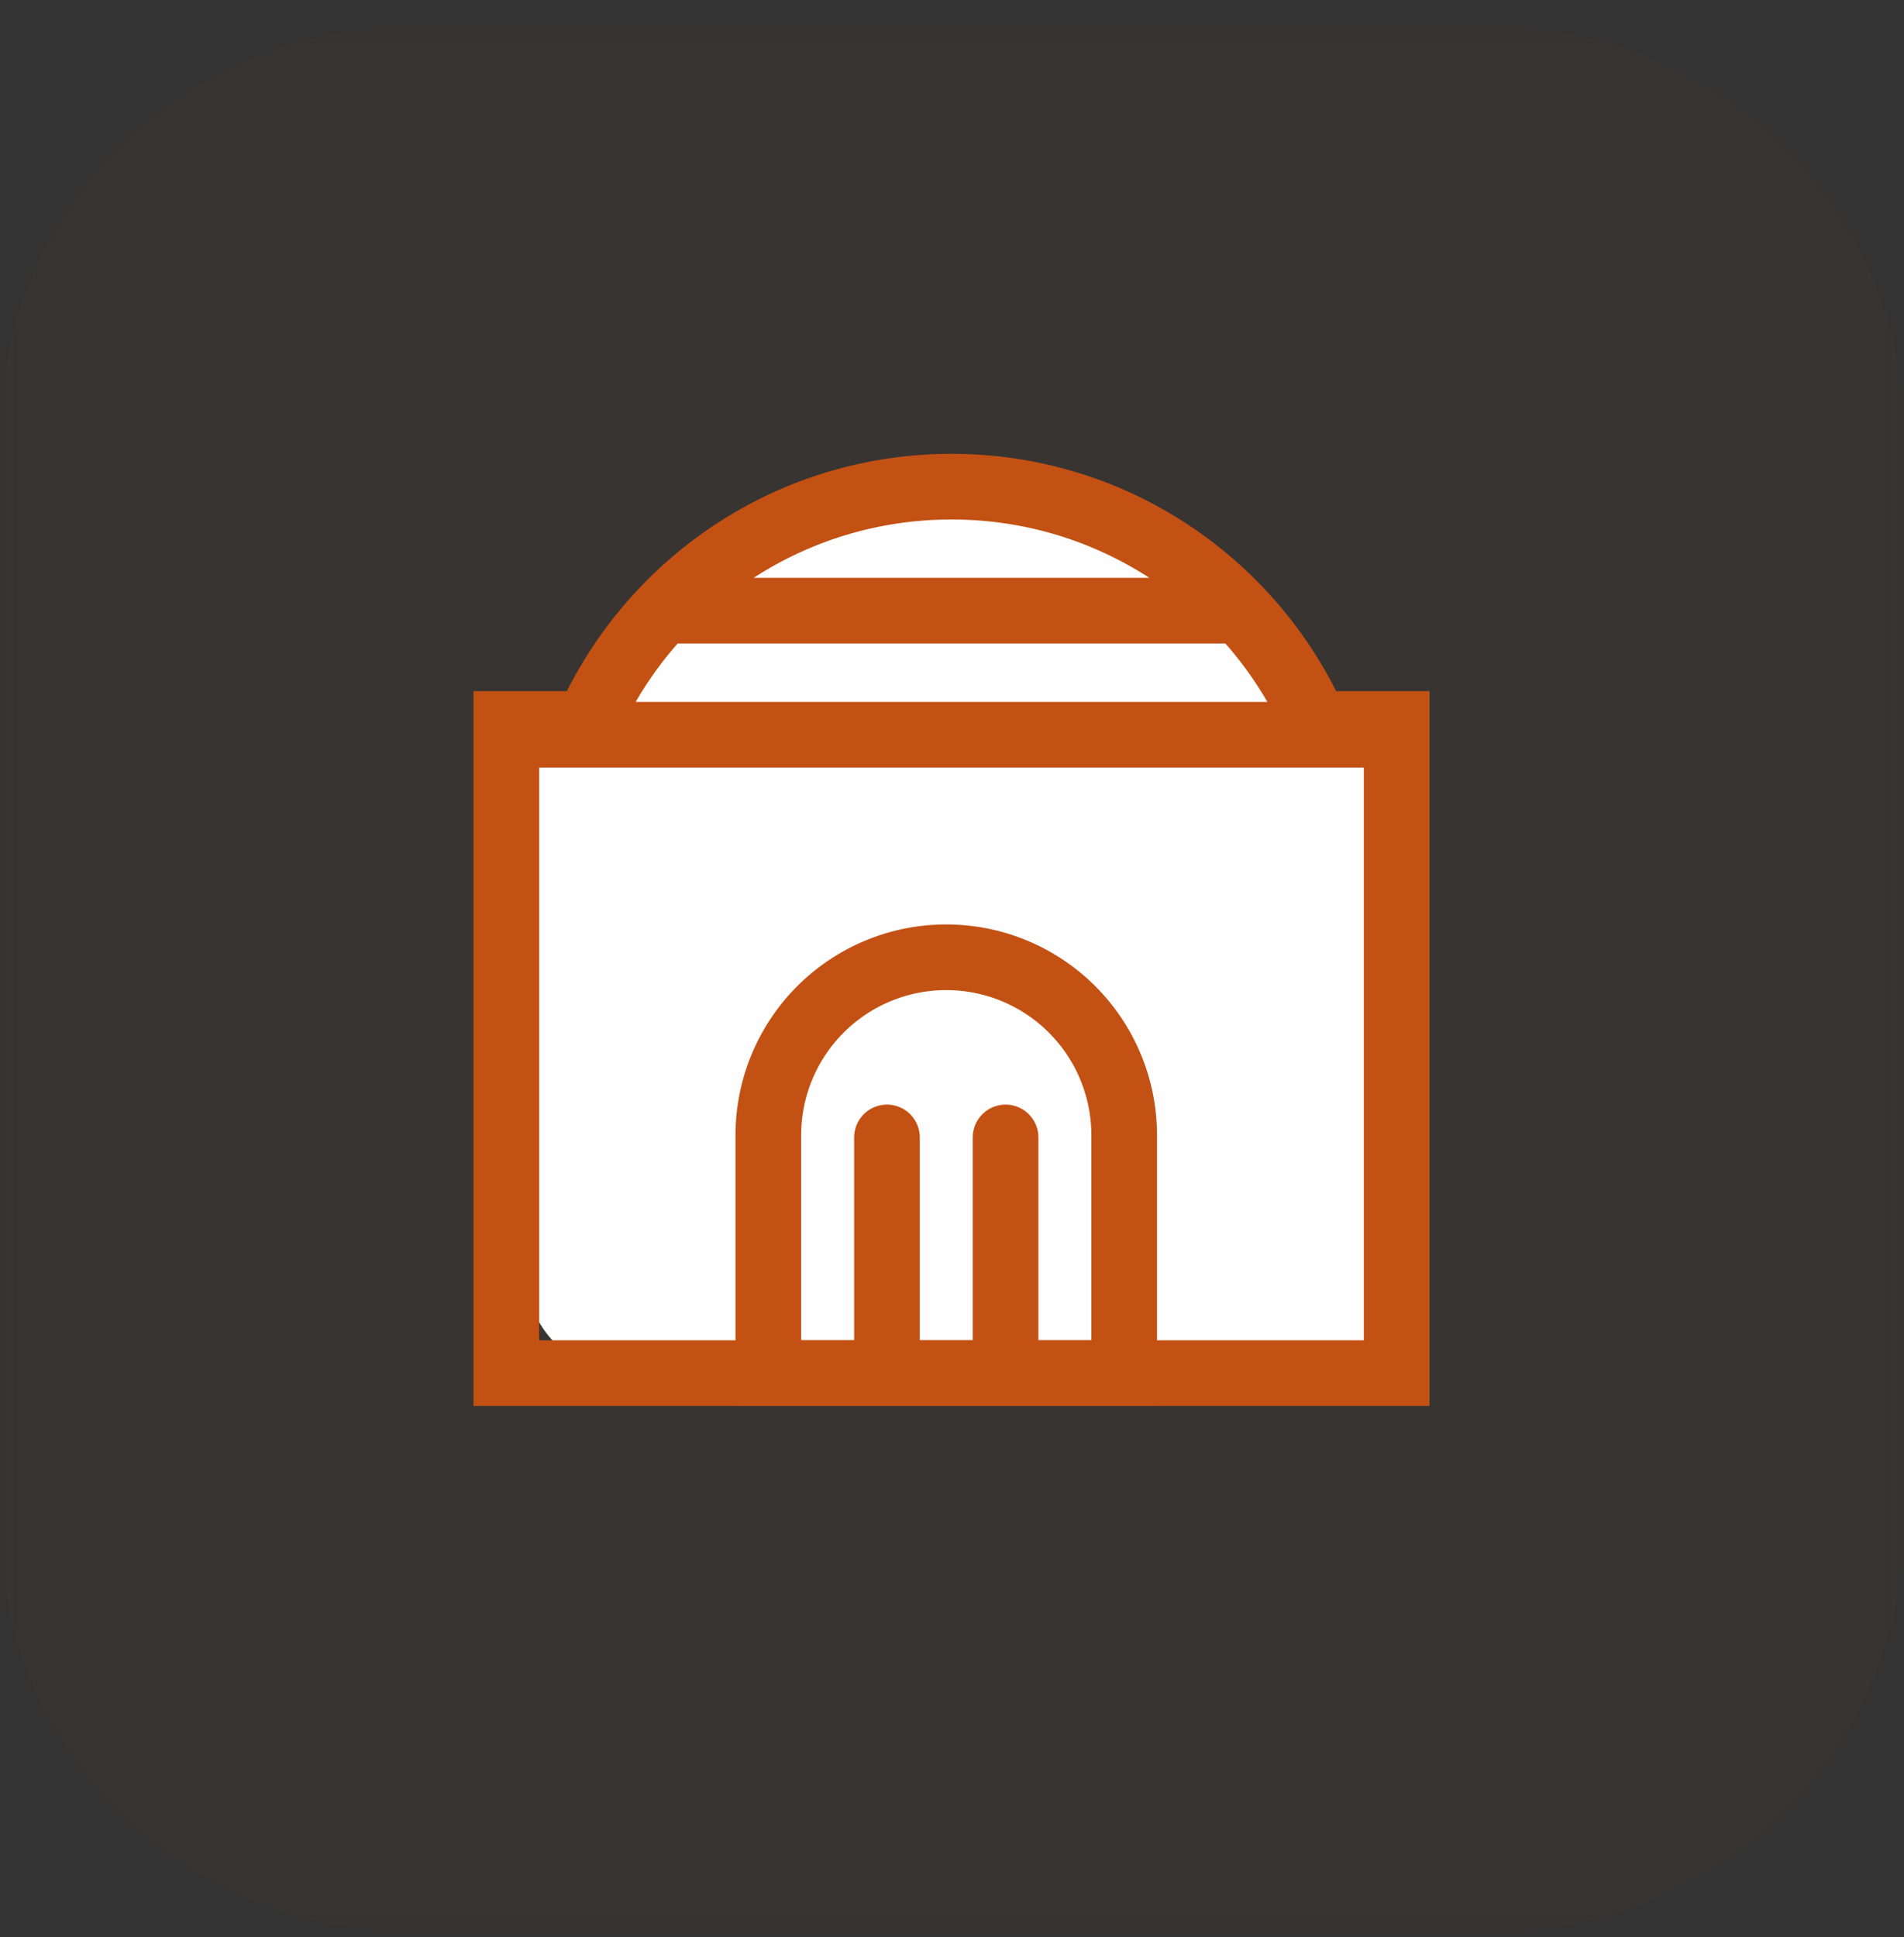 <svg width="58" height="59" xmlns="http://www.w3.org/2000/svg" xmlns:xlink="http://www.w3.org/1999/xlink">
    <rect width="100%" height="100%" fill="#333333" stroke="none"/>
    <defs>
        <path id="a" d="M0 0h58v58H0z"/>
    </defs>
    <g fill="none" fill-rule="evenodd">
        <g transform="translate(0 .83)">
            <mask id="b" fill="#fff">
                <use xlink:href="#a"/>
            </mask>
            <path d="M12.42 58C5.56 58 0 52.439 0 45.58V12.42C0 5.561 5.56 0 12.42 0h33.16C52.439 0 58 5.561 58 12.42v33.16C58 52.439 52.439 58 45.58 58H12.42z" fill="#C35113" opacity=".18" mask="url(#b)"/>
        </g>
        <path d="M39.445 41.823H19.108a3.101 3.101 0 0 1-3.1-3.102V24.58a3.101 3.101 0 0 1 3.1-3.102h20.337a3.101 3.101 0 0 1 3.101 3.102v14.14a3.101 3.101 0 0 1-3.1 3.103" fill="#FEFEFE"/>
        <path stroke="#C35113" stroke-width="2" d="M15.423 41.823h27.123V22.052H15.423z"/>
        <path d="M40.014 25.851c0 6.09-4.937 11.028-11.028 11.028s-11.03-4.938-11.03-11.028c0-6.09 4.939-11.028 11.03-11.028 6.09 0 11.028 4.937 11.028 11.028" fill="#FEFEFE"/>
        <path d="M40.208 22.38c-1.802-4.431-6.145-7.557-11.222-7.557-5.078 0-9.421 3.126-11.223 7.557h22.445zM28.825 29.157a5.42 5.42 0 0 0-5.42 5.42v7.246h10.84v-7.246a5.42 5.42 0 0 0-5.42-5.42zM19.924 18.6h17.583" stroke="#C35113" stroke-width="2"/>
        <path stroke="#C35113" stroke-width="2" stroke-linecap="round" d="M27.019 34.644v7.11M30.632 34.644v7.11"/>
    </g>
</svg>
